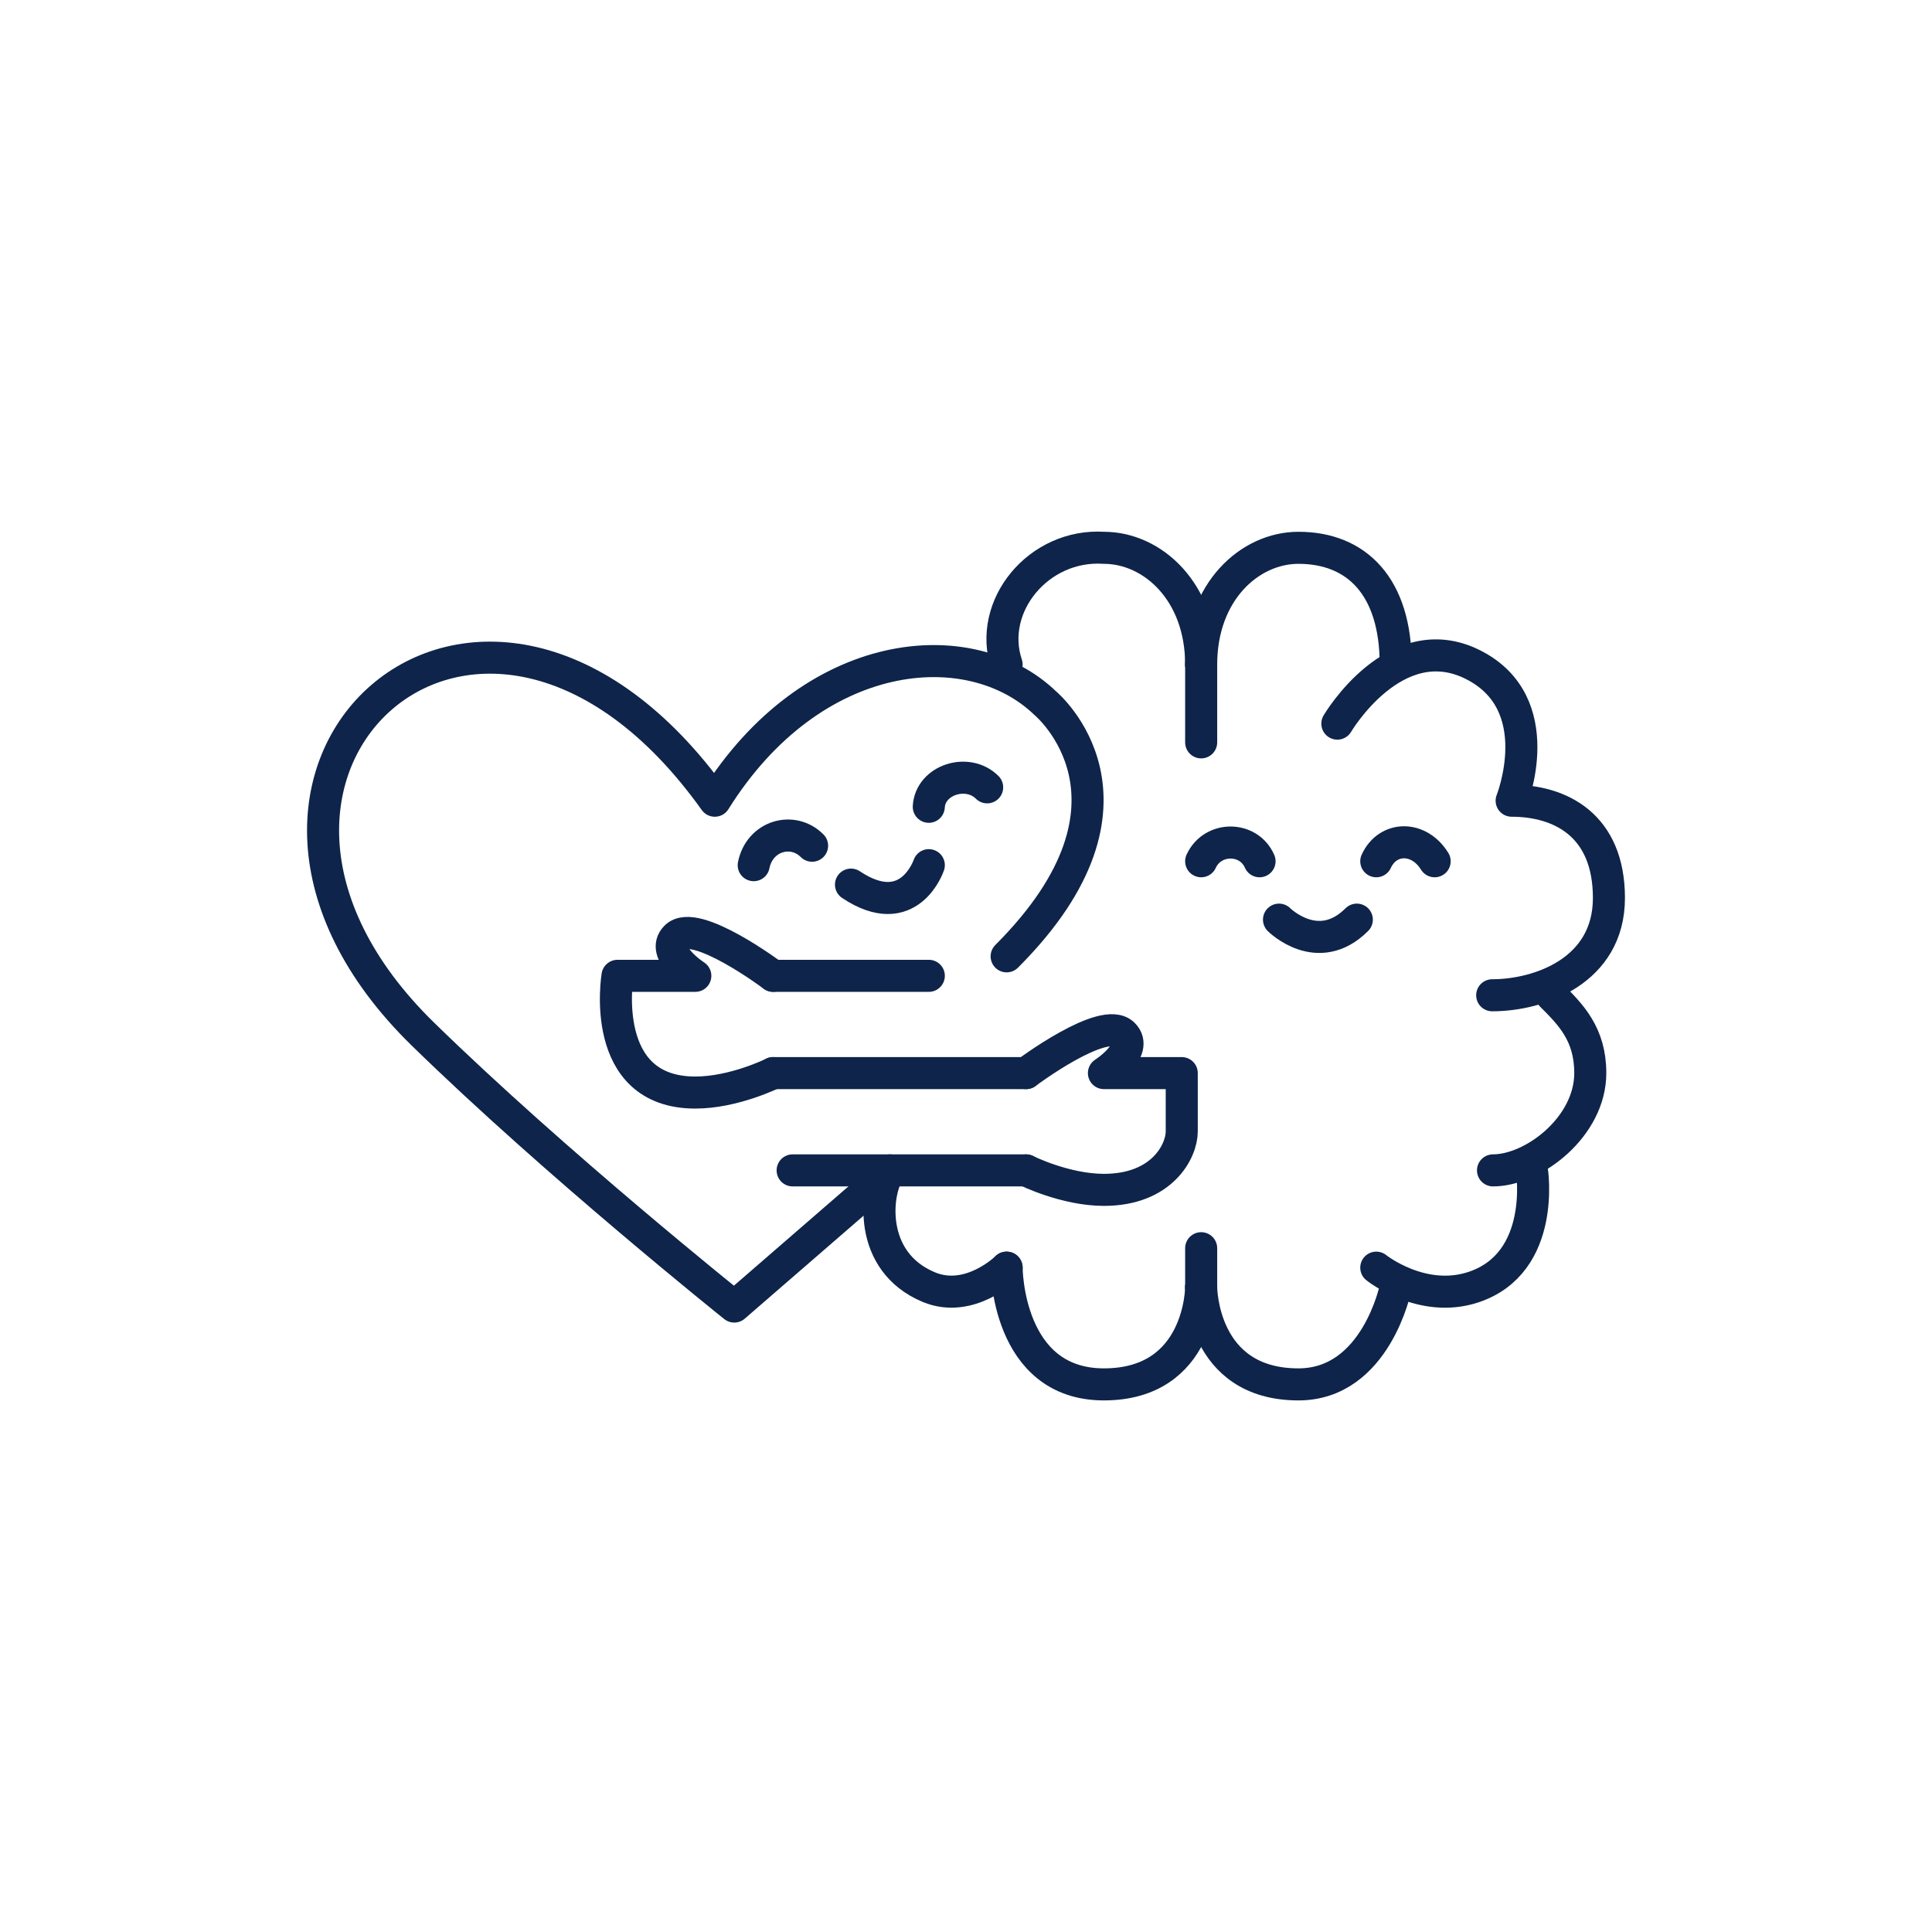 <?xml version="1.0" encoding="UTF-8"?><svg id="Layer_2" xmlns="http://www.w3.org/2000/svg" viewBox="0 0 598 598"><g id="_ëÎÓÈ_1"><circle cx="299" cy="299" r="299" style="fill:none; stroke-width:0px;"/><path d="m371.79,398.39s0,30.11,30.11,30.11c24.09,0,30.11-30.11,30.11-30.11" style="fill:none; stroke:#0e244a; stroke-linecap:round; stroke-linejoin:round; stroke-width:9.92px;"/><path d="m425.99,392.37s14.14,11.34,30.11,6.02c22.58-7.53,18.07-36.13,18.07-36.13" style="fill:none; stroke:#0e244a; stroke-linecap:round; stroke-linejoin:round; stroke-width:9.92px;"/><path d="m311.57,392.37s-11.41,11.31-24.09,6.02c-19.01-7.92-16.63-29.89-12.04-36.13" style="fill:none; stroke:#0e244a; stroke-linecap:round; stroke-linejoin:round; stroke-width:9.92px;"/><path d="m480.19,308.06c6.02,6.02,12.04,12.04,12.04,24.09,0,16.63-17.64,30.11-30.11,30.11" style="fill:none; stroke:#0e244a; stroke-linecap:round; stroke-linejoin:round; stroke-width:9.92px;"/><path d="m371.79,398.39s0,30.11-30.11,30.11-30.11-36.13-30.11-36.13" style="fill:none; stroke:#0e244a; stroke-linecap:round; stroke-linejoin:round; stroke-width:9.92px;"/><path d="m371.79,205.69c0-22.58-15.05-36.13-30.11-36.13-20.21-1.29-36.13,18.07-30.11,36.13" style="fill:none; stroke:#0e244a; stroke-linecap:round; stroke-linejoin:round; stroke-width:9.92px;"/><path d="m371.79,205.69c0-22.58,15.05-36.13,30.11-36.13,18.07,0,30.11,12.04,30.11,36.13" style="fill:none; stroke:#0e244a; stroke-linecap:round; stroke-linejoin:round; stroke-width:9.92px;"/><line x1="371.79" y1="229.78" x2="371.79" y2="205.69" style="fill:none; stroke:#0e244a; stroke-linecap:round; stroke-linejoin:round; stroke-width:9.92px;"/><path d="m461.87,308.06c14.55,0,36.13-7.53,36.13-30.11s-15.05-30.11-30.11-30.11c0,0,12.04-30.11-12.04-42.15-24.09-12.04-41.91,18.29-41.91,18.29" style="fill:none; stroke:#0e244a; stroke-linecap:round; stroke-linejoin:round; stroke-width:9.92px;"/><line x1="371.79" y1="398.39" x2="371.79" y2="386.35" style="fill:none; stroke:#0e244a; stroke-linecap:round; stroke-linejoin:round; stroke-width:9.92px;"/><path d="m317.6,332.15s24.09-18.07,30.11-12.04c4.97,4.97-6.02,12.04-6.02,12.04h24.09v18.07c0,6.02-6.02,18.07-24.09,18.07-12.04,0-24.09-6.02-24.09-6.02" style="fill:none; stroke:#0e244a; stroke-linecap:round; stroke-linejoin:round; stroke-width:9.92px;"/><path d="m239.31,302.04s-24.09-18.07-30.11-12.04c-4.97,4.97,6.02,12.04,6.02,12.04h-24.09s-6.02,36.13,24.09,36.13c12.04,0,24.09-6.02,24.09-6.02" style="fill:none; stroke:#0e244a; stroke-linecap:round; stroke-linejoin:round; stroke-width:9.92px;"/><path d="m317.6,362.26h-72.26" style="fill:none; stroke:#0e244a; stroke-linecap:round; stroke-linejoin:round; stroke-width:9.92px;"/><line x1="287.49" y1="302.04" x2="239.31" y2="302.04" style="fill:none; stroke:#0e244a; stroke-linecap:round; stroke-linejoin:round; stroke-width:9.92px;"/><line x1="239.31" y1="332.15" x2="317.6" y2="332.15" style="fill:none; stroke:#0e244a; stroke-linecap:round; stroke-linejoin:round; stroke-width:9.92px;"/><path d="m371.79,266.58c3.55-7.74,14.7-7.71,18.07,0" style="fill:none; stroke:#0e244a; stroke-linecap:round; stroke-linejoin:round; stroke-width:9.92px;"/><path d="m425.99,266.58c3.55-7.74,13.18-7.91,18.07,0" style="fill:none; stroke:#0e244a; stroke-linecap:round; stroke-linejoin:round; stroke-width:9.92px;"/><path d="m395.88,284.65s12.04,12.04,24.09,0" style="fill:none; stroke:#0e244a; stroke-linecap:round; stroke-linejoin:round; stroke-width:9.92px;"/><path d="m305.55,243.7c-6.02-6.02-17.6-2.38-18.07,6.02" style="fill:none; stroke:#0e244a; stroke-linecap:round; stroke-linejoin:round; stroke-width:9.92px;"/><path d="m251.36,261.77c-6.02-6.02-16.24-3.09-18.07,6.02" style="fill:none; stroke:#0e244a; stroke-linecap:round; stroke-linejoin:round; stroke-width:9.92px;"/><path d="m287.49,267.79s-6.02,18.07-24.09,6.02" style="fill:none; stroke:#0e244a; stroke-linecap:round; stroke-linejoin:round; stroke-width:9.92px;"/><path d="m272.43,365.27l-45.16,39.14s-55.14-44.07-96.35-84.31c-82.43-80.47,18.07-173.43,90.33-72.26,30.11-48.17,79.01-52.71,102.37-30.11,0,0,36.13,30.11-12.04,78.28" style="fill:none; stroke:#0e244a; stroke-linecap:round; stroke-linejoin:round; stroke-width:9.92px;"/></g></svg>